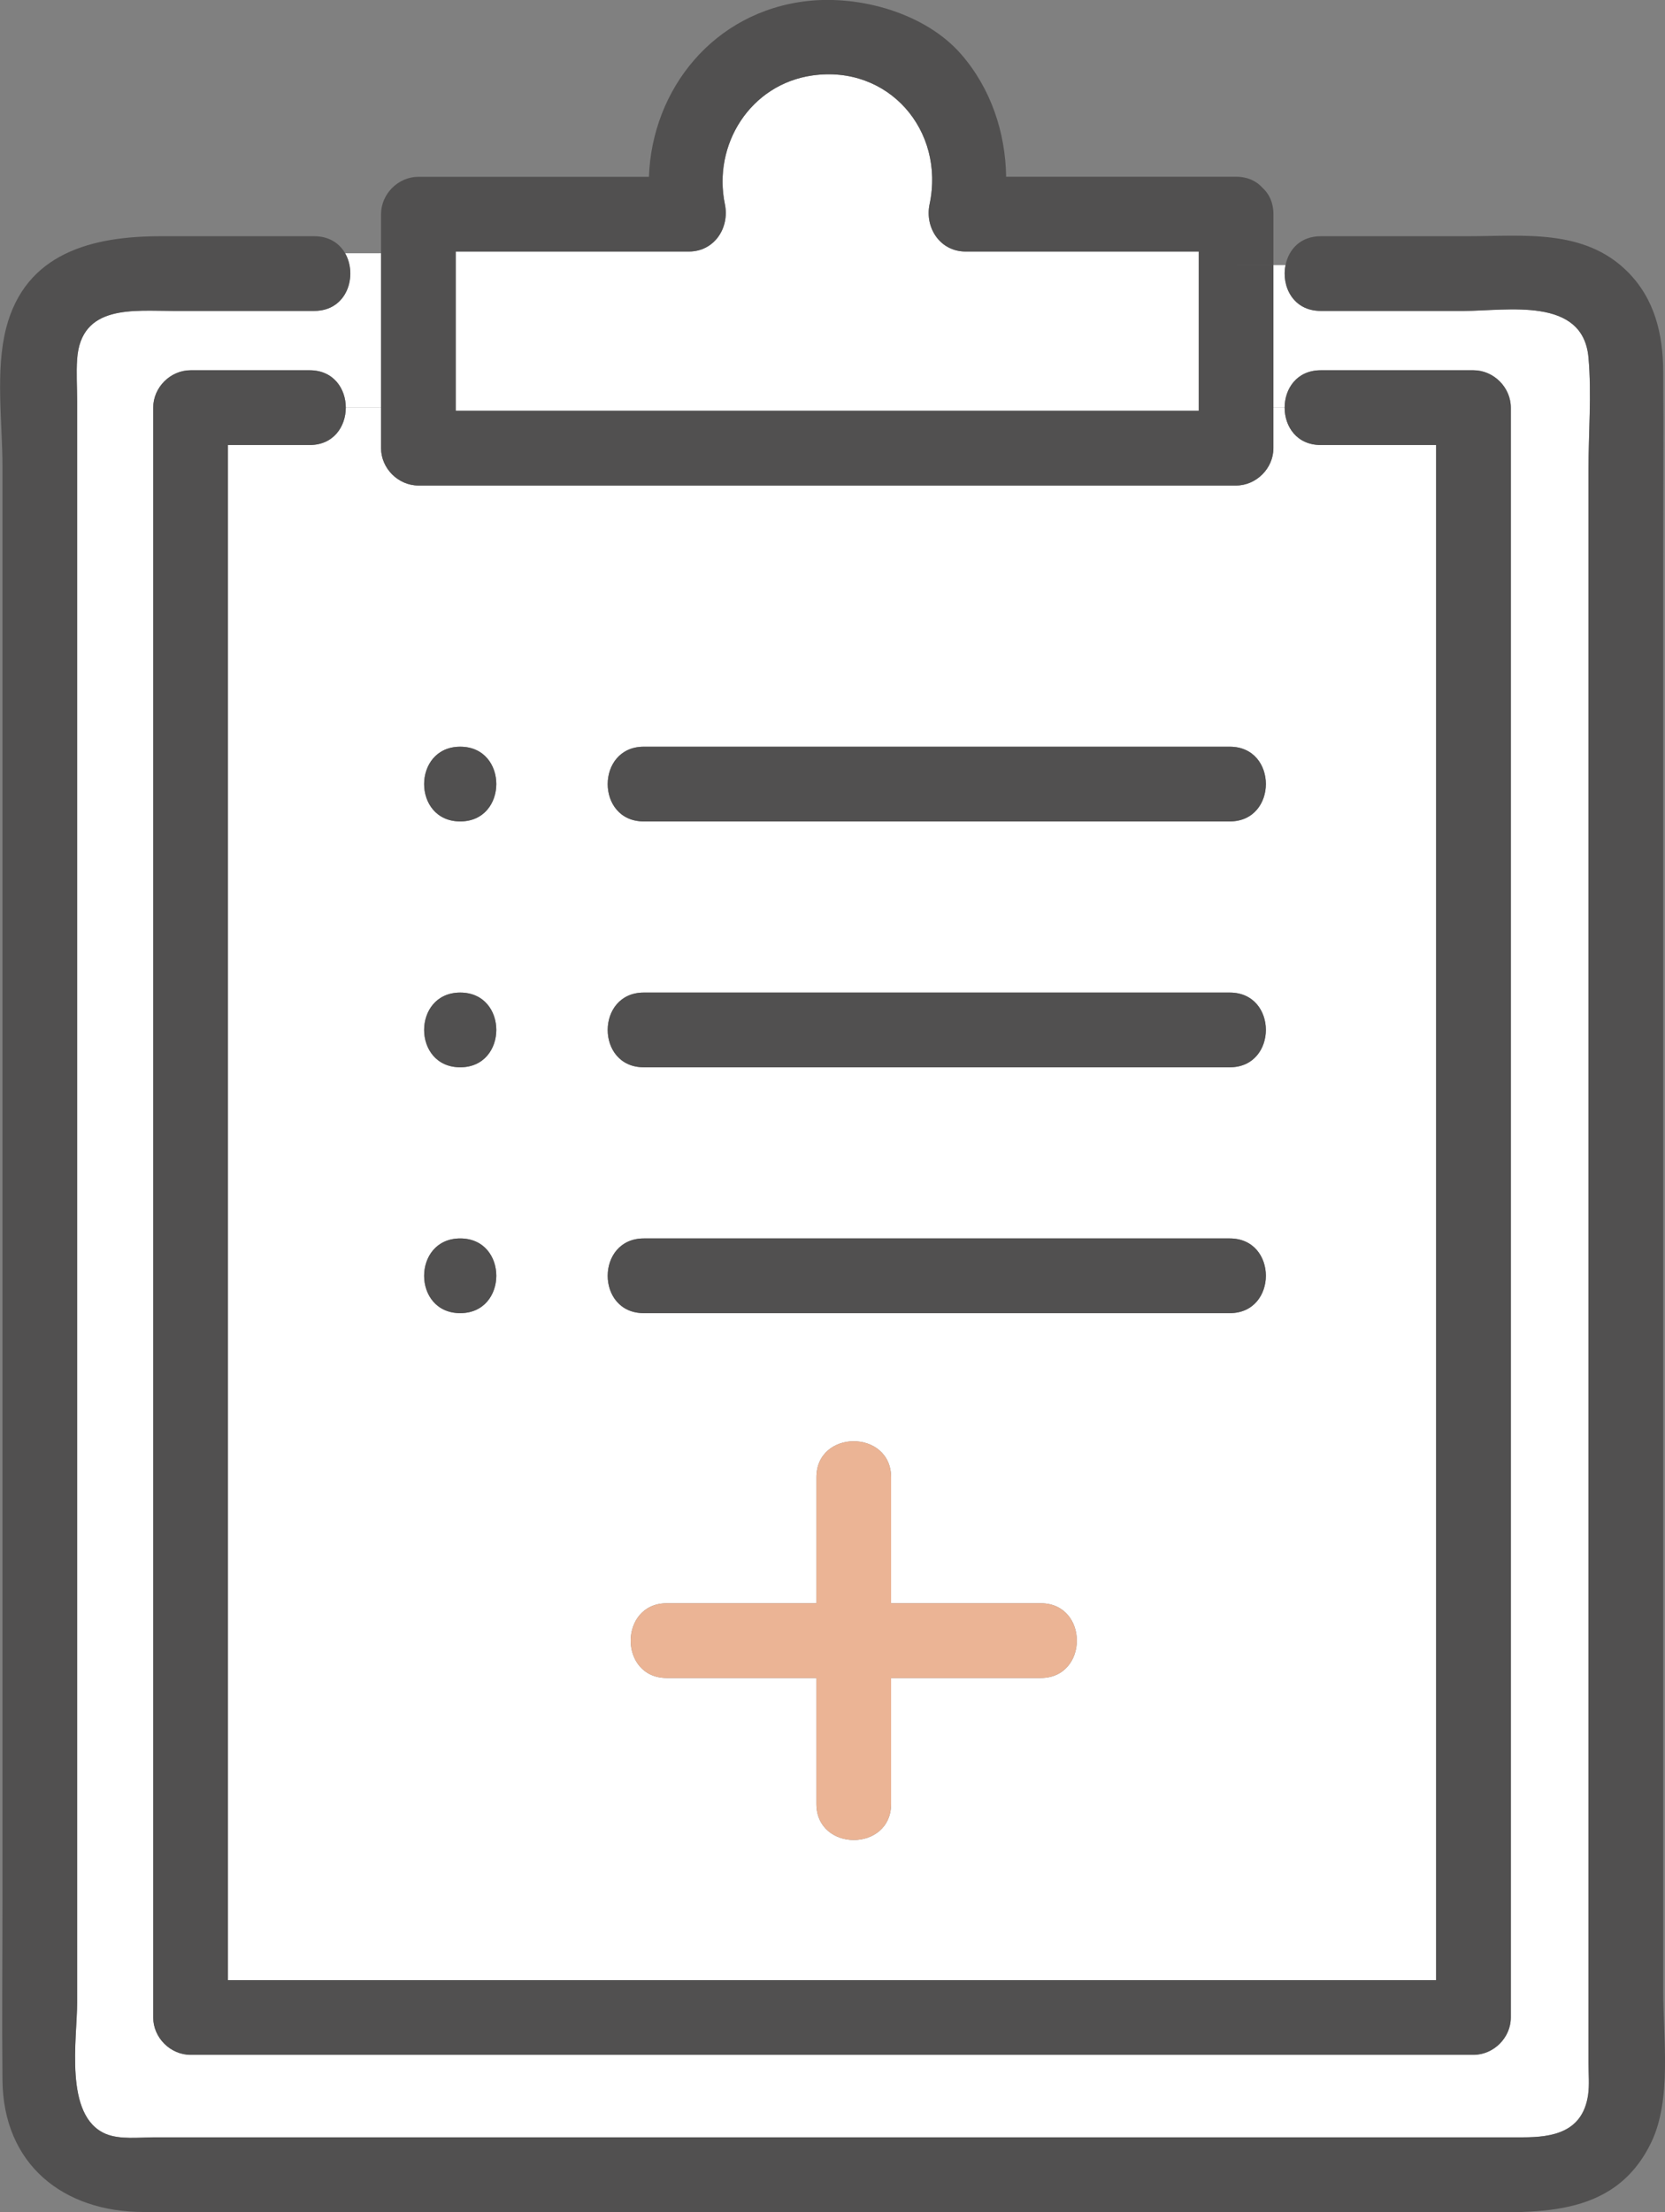 <svg xmlns="http://www.w3.org/2000/svg" xml:space="preserve" id="レイヤー_1" x="0" y="0" style="enable-background:new 0 0 222.89 296.04" version="1.1" viewBox="0 0 222.89 296.04"><rect x="0" y="0" width="222.89" height="296.04" fill="#808080" stroke="none"/><style>.st0{fill:#fff}.st1{fill:#515050}</style><path d="M42.06 41.6H23.17c-5.34 0-12.33-.9-12.85 6.44-.13 1.87 0 3.79 0 5.66V267.98c0 4.82-1.81 15.18 3.83 17.56 1.9.8 4.52.46 6.53.46h183.18c4 0 7.97-.69 8.72-5.62.21-1.4.06-2.9.06-4.31V62.86c0-4.93.44-10.1 0-15.02-.73-8.2-10.89-6.24-16.66-6.24h-19.19c-3.71 0-5.28-3.32-4.71-6.13h-1.61v19.07h1.5c0-2.5 1.61-5 4.83-5h20.45c2.71 0 5 2.3 5 5V269.96c0 2.71-2.3 5-5 5H25.51c-2.71 0-5-2.3-5-5V54.54c0-2.71 2.3-5 5-5h15.95c3.22 0 4.83 2.5 4.83 5h4.72V33.89H46.2c1.68 2.96.3 7.71-4.14 7.71z" class="st0"/><path d="M222.65 266.53V74.84c0-8.4.06-16.8 0-25.2-.04-4.93-1.13-9.63-4.76-13.27-5.81-5.81-13.96-4.76-21.43-4.76H176.8c-2.73 0-4.3 1.8-4.71 3.87h6.08-6.08c-.57 2.81 1 6.13 4.71 6.13h19.19c5.77 0 15.93-1.96 16.66 6.24.44 4.92 0 10.08 0 15.02V276.08c0 1.41.15 2.91-.06 4.31-.75 4.93-4.72 5.62-8.72 5.62H20.69c-2.01 0-4.64.33-6.53-.46-5.64-2.37-3.83-12.74-3.83-17.56V53.71c0-1.87-.13-3.79 0-5.66.52-7.33 7.51-6.44 12.85-6.44h18.89c4.44 0 5.82-4.75 4.14-7.71h-5.94 5.94c-.76-1.33-2.14-2.29-4.14-2.29H21.51c-9.06 0-18.11 2.18-20.7 12.34-1.45 5.69-.48 12.63-.48 18.4v192.07c0 7.97-.08 15.95 0 23.92.1 11.3 8.15 17.66 18.9 17.66h176.28c9.64 0 20.5 1.2 25.56-9.36 2.74-5.73 1.58-13.95 1.58-20.11z" class="st1"/><path d="M41.46 59.55H30.51V264.97h161.74V59.55H176.8c-3.22 0-4.83-2.5-4.83-5h-1.5v5.42c0 2.71-2.3 5-5 5H56.01c-2.71 0-5-2.3-5-5v-5.42h-4.72c-.01 2.5-1.62 5-4.83 5zm97.86 164.99h-20.03v16.85c0 6.45-10 6.43-10 0v-16.85H89.26c-6.45 0-6.43-10 0-10h20.03v-16.85c0-6.45 10-6.43 10 0v16.85h20.03c6.45 0 6.44 10 0 10zM86.18 99.92h78.45c6.45 0 6.43 10 0 10H86.18c-6.45 0-6.43-10 0-10zm0 32.9h78.45c6.45 0 6.43 10 0 10H86.18c-6.45 0-6.43-10 0-10zm0 32.9h78.45c6.45 0 6.43 10 0 10H86.18c-6.45 0-6.43-10 0-10zm-24.57-65.8c6.45 0 6.43 10 0 10-6.45 0-6.44-10 0-10zm0 32.9c6.45 0 6.43 10 0 10-6.45 0-6.44-10 0-10zm0 32.9c6.45 0 6.43 10 0 10-6.45 0-6.44-10 0-10z" class="st0"/><path d="M176.8 59.55h15.45V264.97H30.51V59.55h10.95c3.22 0 4.83-2.5 4.83-5s-1.61-5-4.83-5H25.51c-2.7 0-5 2.29-5 5V269.97c0 2.7 2.29 5 5 5h171.74c2.7 0 5-2.29 5-5V54.55c0-2.7-2.29-5-5-5H176.8c-3.22 0-4.83 2.5-4.83 5s1.6 5 4.83 5z" class="st1"/><path d="M129.26 33.66c-3.41 0-5.49-3.18-4.82-6.33 2.09-9.9-5.52-18.68-15.7-17.23-8.29 1.18-13.35 9.23-11.7 17.23.65 3.15-1.4 6.33-4.82 6.33H61.01v.24h.34-.34v21.07H160.47V33.66h-31.21z" class="st0"/><path d="M165.57 35.47h4.9v-6.82c0-1.53-.57-2.7-1.44-3.5-.8-.9-1.99-1.5-3.56-1.5h-30.78c-.09-5.94-2.05-11.84-6.04-16.41-4.79-5.48-13.5-7.9-20.59-7.1-12.54 1.42-20.77 11.8-21.19 23.52H56.01c-2.7 0-5 2.29-5 5v5.24h10v-.24h31.21c3.42 0 5.47-3.18 4.82-6.33-1.65-7.99 3.41-16.04 11.7-17.23 10.19-1.45 17.79 7.33 15.7 17.23-.66 3.15 1.42 6.33 4.82 6.33h31.21v21.31H61.01V33.9h-10v26.07c0 2.7 2.29 5 5 5H165.47c2.7 0 5-2.29 5-5V35.48h-4.9z" class="st1"/><path d="M139.32 214.54h-20.03v-16.85c0-6.43-10-6.45-10 0v16.85H89.26c-6.43 0-6.45 10 0 10h20.03v16.85c0 6.43 10 6.45 10 0v-16.85h20.03c6.44 0 6.45-10 0-10z" style="fill:#ebb495"/><path d="M86.18 109.92h78.45c6.43 0 6.45-10 0-10H86.18c-6.43 0-6.45 10 0 10zM61.61 109.92c6.43 0 6.45-10 0-10-6.44 0-6.45 10 0 10zM86.18 142.82h78.45c6.43 0 6.45-10 0-10H86.18c-6.43 0-6.45 10 0 10zM61.61 142.82c6.43 0 6.45-10 0-10-6.44 0-6.45 10 0 10zM86.18 175.72h78.45c6.43 0 6.45-10 0-10H86.18c-6.43 0-6.45 10 0 10zM61.61 175.72c6.43 0 6.45-10 0-10-6.44 0-6.45 10 0 10z" class="st1"/></svg>